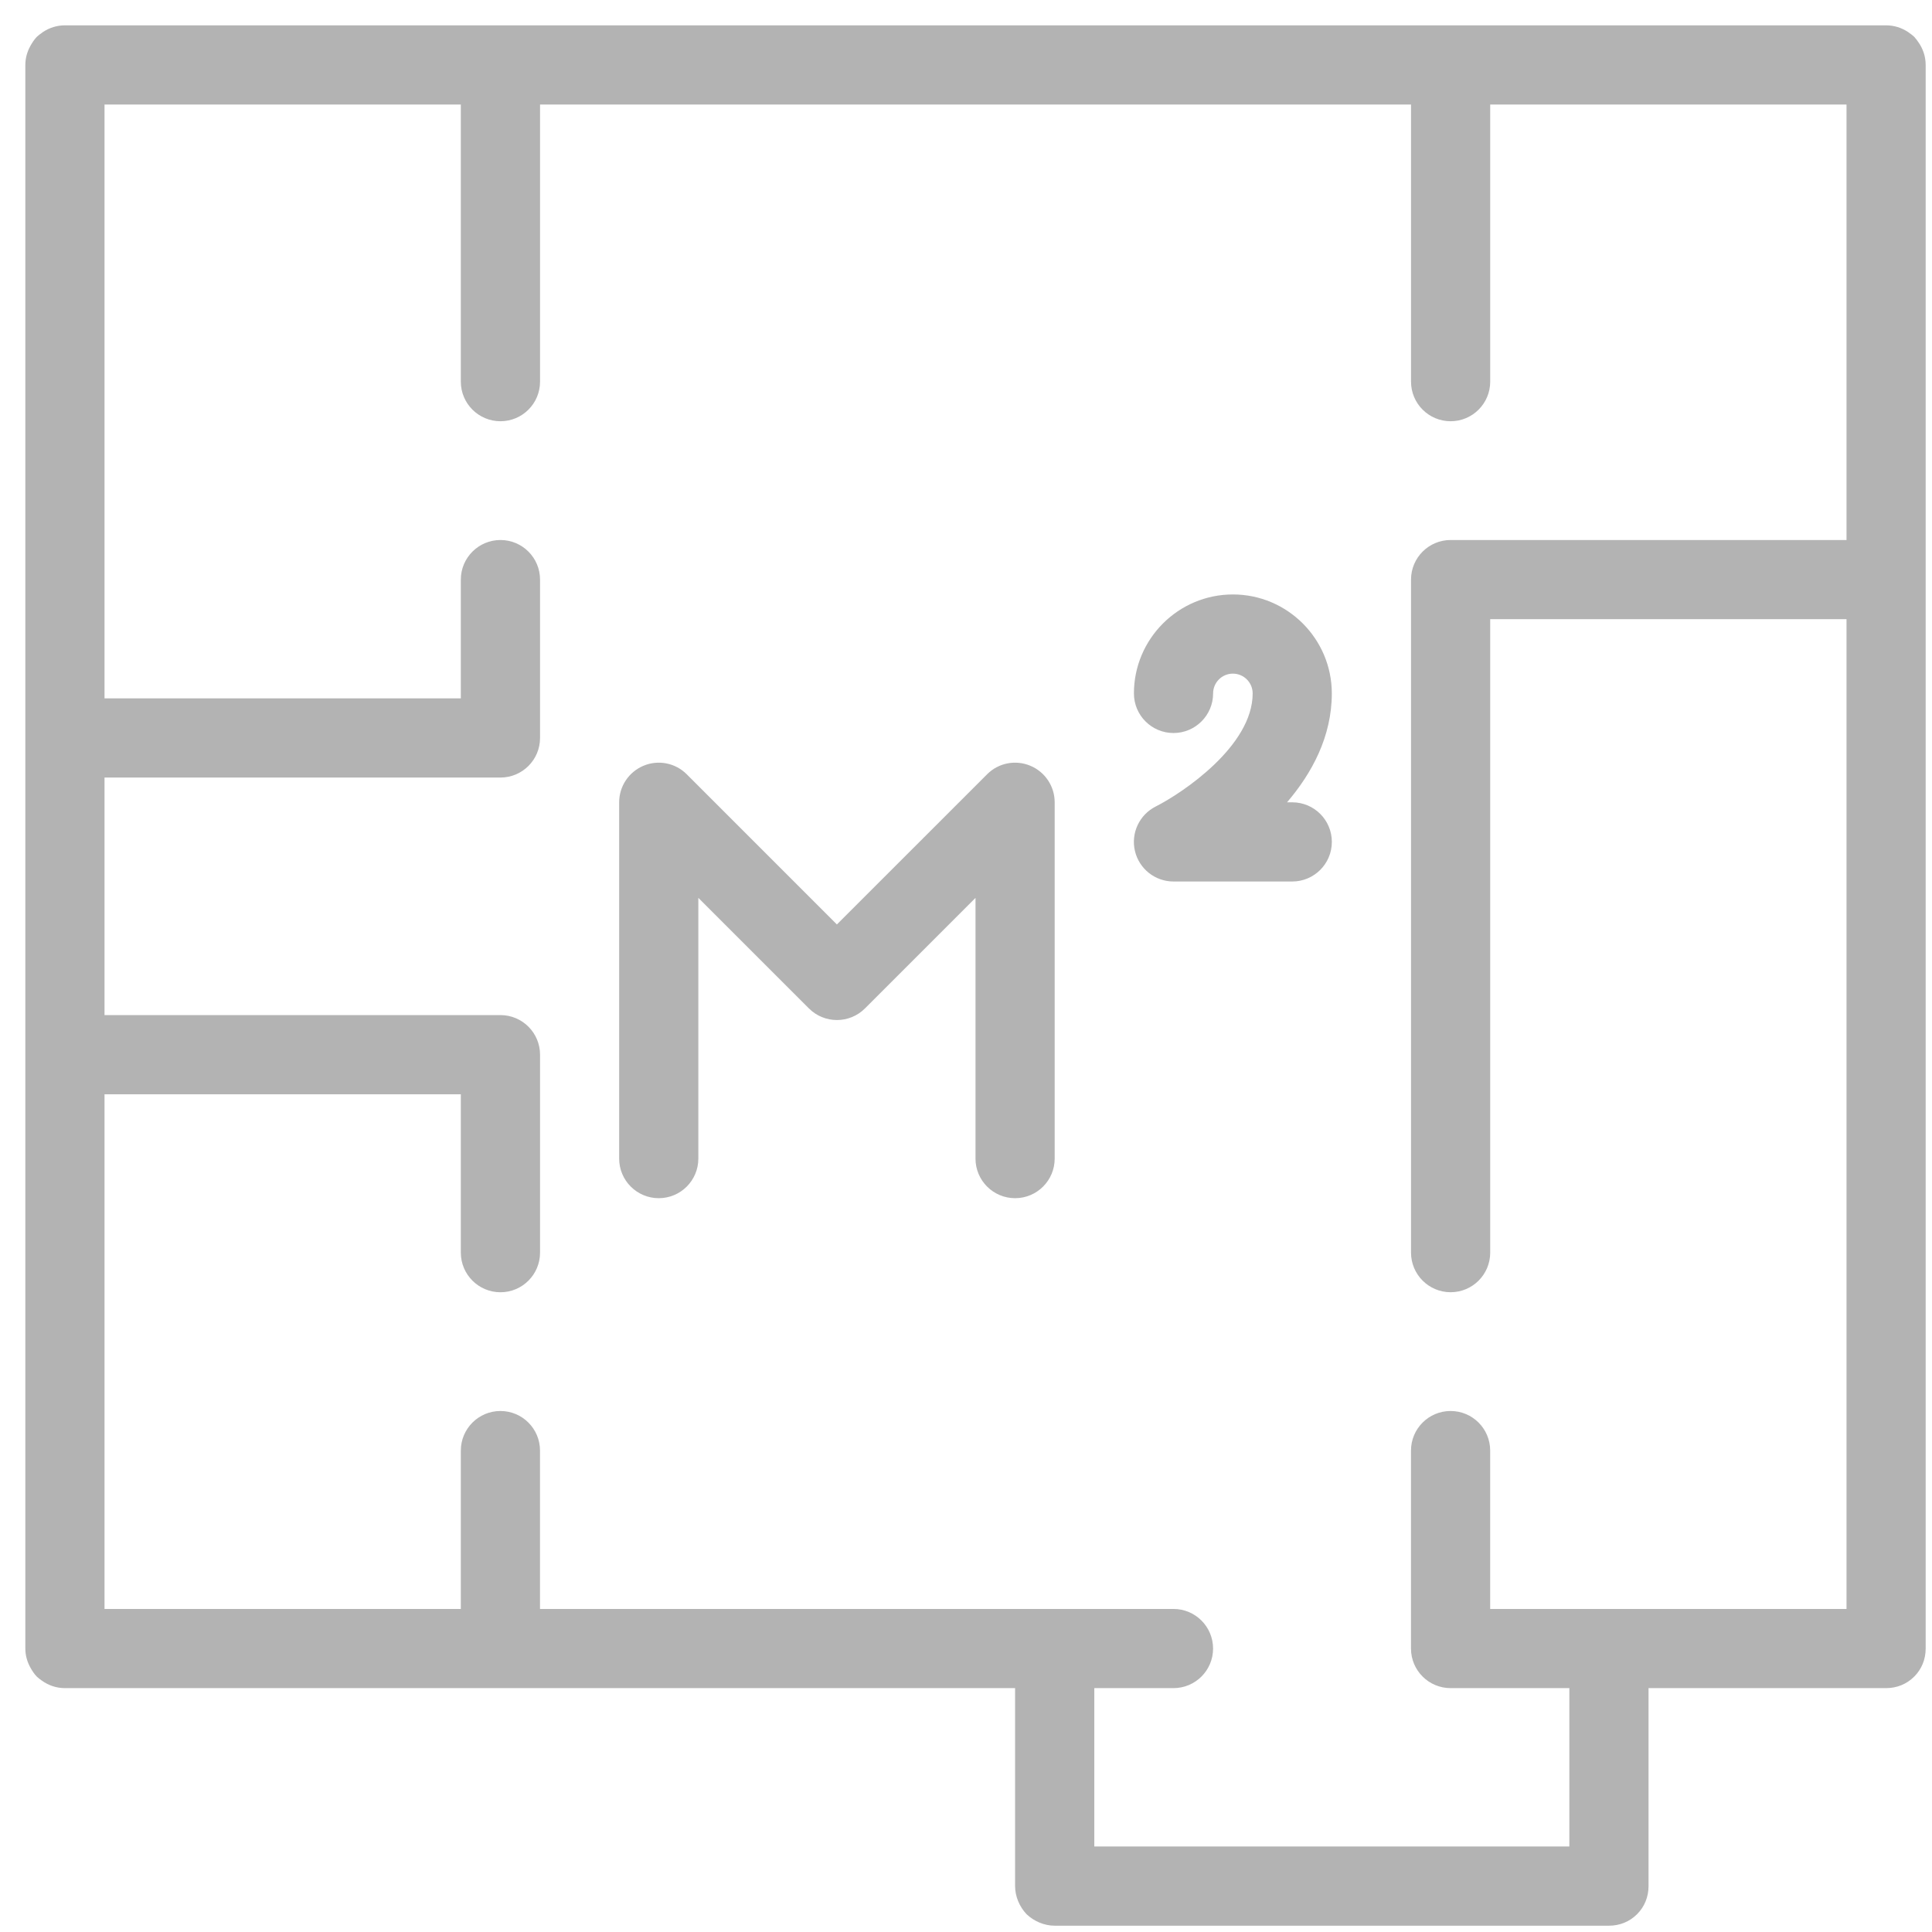 <svg width="61" height="61" viewBox="0 0 61 61" fill="none" xmlns="http://www.w3.org/2000/svg">
<path d="M60.563 1.322C60.524 1.267 60.484 1.212 60.438 1.162C60.388 1.115 60.332 1.073 60.275 1.034C60.265 1.027 60.256 1.017 60.245 1.011C60.243 1.009 60.241 1.008 60.239 1.008C60.041 0.877 59.805 0.8 59.55 0.8H45.801H15.8H2.05C1.796 0.8 1.561 0.877 1.364 1.006C1.361 1.008 1.358 1.009 1.355 1.011C1.346 1.017 1.337 1.026 1.328 1.033C1.27 1.072 1.214 1.114 1.163 1.162C1.082 1.247 1.018 1.345 0.961 1.447C0.861 1.626 0.8 1.83 0.8 2.05V23.3V33.3V52.051C0.8 52.27 0.861 52.474 0.961 52.654C1.017 52.756 1.082 52.853 1.163 52.938C1.212 52.985 1.267 53.025 1.323 53.064C1.529 53.212 1.778 53.3 2.05 53.3H15.8H32.05V59.551C32.05 59.876 32.188 60.201 32.412 60.438C32.65 60.663 32.974 60.801 33.3 60.801H50.801C51.138 60.801 51.45 60.676 51.688 60.438C51.925 60.201 52.05 59.888 52.05 59.551V53.3H59.55C59.888 53.3 60.2 53.175 60.437 52.938C60.675 52.701 60.8 52.388 60.8 52.051V44.55V39.55V34.55V34.537V18.3V2.05C60.8 1.778 60.711 1.528 60.563 1.322ZM49.55 58.3H34.551V53.3H37.051C37.741 53.3 38.301 52.741 38.301 52.051C38.301 51.361 37.742 50.8 37.051 50.8H33.301H17.05V45.8C17.05 45.11 16.49 44.55 15.8 44.55C15.11 44.55 14.55 45.11 14.55 45.8V50.8H3.3V34.55H14.55V39.55C14.55 40.241 15.111 40.801 15.801 40.801C16.491 40.801 17.051 40.241 17.051 39.55V33.3C17.051 32.61 16.491 32.05 15.801 32.05H3.3V24.55H15.801C16.491 24.55 17.051 23.991 17.051 23.3V18.3C17.051 17.61 16.491 17.05 15.801 17.05C15.111 17.05 14.55 17.61 14.55 18.3V22.05H3.3V3.3H14.55V12.05C14.55 12.741 15.111 13.3 15.801 13.3C16.491 13.3 17.051 12.741 17.051 12.05V3.3H44.551V12.05C44.551 12.741 45.111 13.3 45.801 13.3C46.491 13.3 47.051 12.741 47.051 12.05V3.3H58.301V17.05H45.801C45.111 17.05 44.551 17.61 44.551 18.3V39.55C44.551 40.24 45.111 40.8 45.801 40.8C46.491 40.8 47.051 40.241 47.051 39.55V19.55H58.301V34.55V39.55V44.55V50.8H50.801H47.05V45.8C47.05 45.109 46.491 44.55 45.8 44.55C45.11 44.55 44.55 45.109 44.55 45.8V52.051C44.55 52.741 45.11 53.3 45.8 53.3H49.55V58.3ZM33.3 25.331V36.581C33.3 37.271 32.741 37.831 32.05 37.831C31.36 37.831 30.8 37.271 30.8 36.581V28.349L27.309 31.84C26.82 32.328 26.03 32.328 25.541 31.84L22.049 28.349V36.581C22.049 37.271 21.49 37.831 20.799 37.831C20.109 37.831 19.549 37.271 19.549 36.581V25.331C19.549 24.826 19.854 24.37 20.321 24.176C20.787 23.982 21.325 24.088 21.683 24.447L26.424 29.188L31.166 24.447C31.523 24.088 32.059 23.982 32.528 24.176C32.996 24.37 33.3 24.826 33.3 25.331ZM42.05 21.894C42.05 23.256 41.421 24.415 40.636 25.332H40.801C41.491 25.332 42.051 25.891 42.051 26.582C42.051 27.272 41.491 27.832 40.801 27.832H37.051C36.471 27.832 35.968 27.433 35.834 26.869C35.701 26.305 35.974 25.723 36.492 25.463C37.341 25.033 39.551 23.552 39.551 21.894C39.551 21.549 39.271 21.269 38.926 21.269C38.581 21.269 38.302 21.549 38.302 21.894C38.302 22.584 37.742 23.144 37.051 23.144C36.361 23.144 35.802 22.585 35.802 21.894C35.802 20.171 37.204 18.769 38.926 18.769C40.648 18.768 42.05 20.171 42.05 21.894Z" fill="black" fill-opacity="0.3"/>
</svg>
